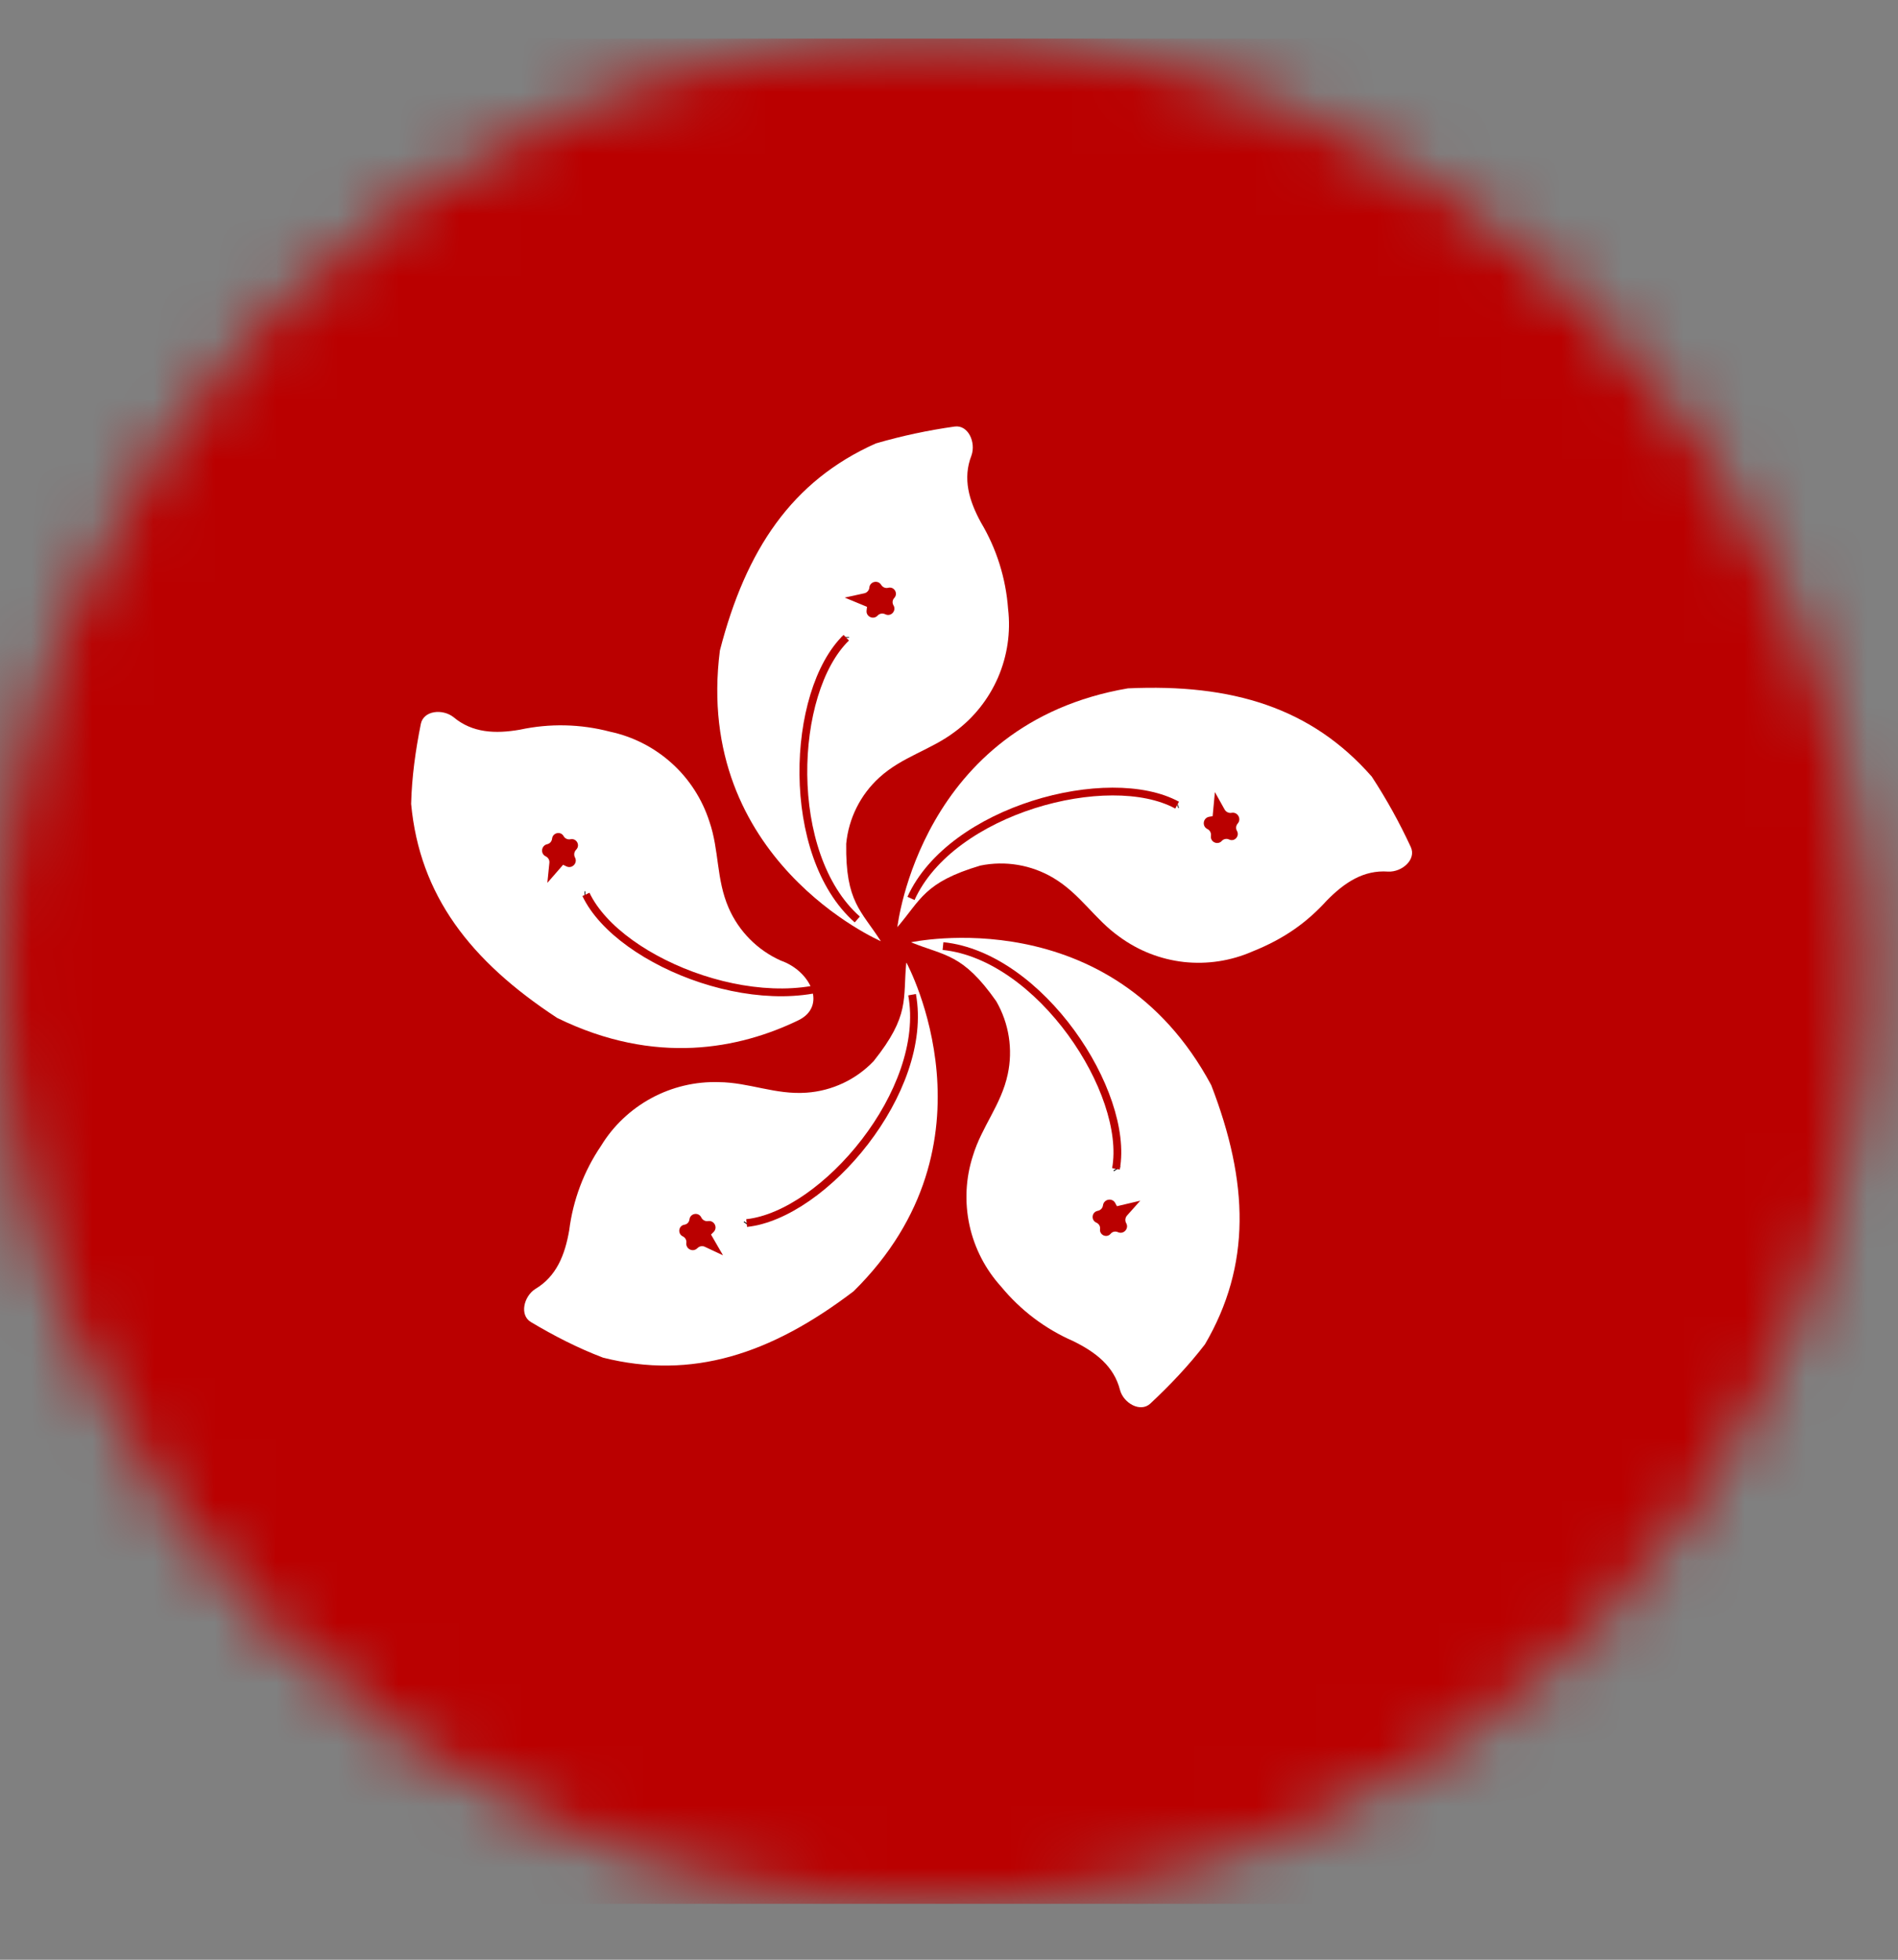 <?xml version="1.0" encoding="UTF-8"?> <svg xmlns="http://www.w3.org/2000/svg" width="31" height="32" viewBox="0 0 31 32" fill="none"><rect x="0" y="0" width="31" height="32" fill="#808080" stroke="none"/> <mask id="mask0_409_6668" style="mask-type:luminance" maskUnits="userSpaceOnUse" x="0" y="0" width="31" height="32"> <path d="M0.004 15.861C0.002 7.45 6.822 0.63 15.233 0.63C23.642 0.63 30.462 7.447 30.462 15.857C30.462 24.266 23.642 31.084 15.233 31.084C6.825 31.084 0.006 24.269 0.004 15.861Z" fill="white"></path> </mask> <g mask="url(#mask0_409_6668)"> <path fill-rule="evenodd" clip-rule="evenodd" d="M36.765 15.859C36.765 24.27 29.947 31.088 21.536 31.088H8.483C0.072 31.088 -6.746 24.27 -6.746 15.859C-6.746 7.448 0.072 0.63 8.483 0.63H21.536C29.947 0.63 36.765 7.448 36.765 15.859Z" fill="#BA0000"></path> <path fill-rule="evenodd" clip-rule="evenodd" d="M14.39 15.37C14.39 15.37 14.39 15.37 14.389 15.37C14.377 15.364 11.321 14.04 11.758 10.622C12.183 8.972 12.937 7.851 14.304 7.241C14.726 7.118 15.157 7.026 15.592 6.965C15.815 6.934 15.942 7.225 15.867 7.437C15.72 7.814 15.826 8.174 16.023 8.534C16.278 8.962 16.429 9.445 16.465 9.942C16.51 10.323 16.453 10.71 16.301 11.062C16.148 11.414 15.906 11.72 15.597 11.948C15.204 12.247 14.738 12.353 14.361 12.697C14.053 12.978 13.861 13.363 13.821 13.777C13.808 14.733 14.069 14.87 14.388 15.371C14.388 15.372 14.39 15.371 14.39 15.37Z" fill="white"></path> <path fill-rule="evenodd" clip-rule="evenodd" d="M13.805 10.412V10.401V10.412Z" fill="#BA0000"></path> <path d="M13.805 10.412V10.401" stroke="black" stroke-width="0.127"></path> <path d="M14.002 15.014C12.807 13.958 12.909 11.301 13.822 10.413" stroke="#BA0000" stroke-width="0.127"></path> <path fill-rule="evenodd" clip-rule="evenodd" d="M13.797 9.758L14.116 9.688C14.16 9.679 14.193 9.642 14.199 9.597L14.199 9.592C14.211 9.493 14.342 9.466 14.393 9.551C14.416 9.589 14.46 9.608 14.503 9.599L14.511 9.597C14.607 9.576 14.673 9.692 14.606 9.764C14.575 9.797 14.57 9.846 14.593 9.884C14.644 9.969 14.559 10.07 14.468 10.034L14.449 10.026C14.409 10.01 14.363 10.02 14.334 10.052C14.264 10.126 14.141 10.068 14.154 9.968L14.161 9.909" fill="#BA0000"></path> <path fill-rule="evenodd" clip-rule="evenodd" d="M14.655 15.145C14.656 15.145 14.656 15.145 14.656 15.145C14.659 15.119 15.034 11.819 18.422 11.24C20.125 11.162 21.418 11.555 22.405 12.681C22.645 13.048 22.858 13.432 23.042 13.83C23.138 14.036 22.897 14.244 22.671 14.232C22.27 14.203 21.959 14.412 21.672 14.703C21.345 15.063 20.976 15.329 20.452 15.538C20.102 15.691 19.716 15.75 19.335 15.708C18.954 15.665 18.592 15.523 18.283 15.296C17.878 15.01 17.645 14.596 17.202 14.334C16.844 14.122 16.419 14.05 16.011 14.134C15.092 14.407 15.041 14.693 14.654 15.142C14.653 15.143 14.654 15.145 14.655 15.145Z" fill="white"></path> <path fill-rule="evenodd" clip-rule="evenodd" d="M19.223 13.135L19.234 13.131L19.223 13.135Z" fill="#BA0000"></path> <path d="M19.223 13.135L19.234 13.131" stroke="black" stroke-width="0.127"></path> <path d="M14.879 14.67C15.538 13.217 18.113 12.541 19.226 13.147" stroke="#BA0000" stroke-width="0.127"></path> <path fill-rule="evenodd" clip-rule="evenodd" d="M19.843 12.934L20.002 13.219C20.025 13.259 20.071 13.281 20.116 13.272C20.215 13.254 20.282 13.373 20.215 13.448C20.186 13.481 20.181 13.529 20.203 13.567C20.252 13.652 20.163 13.751 20.075 13.708C20.035 13.689 19.986 13.698 19.956 13.731C19.891 13.804 19.769 13.752 19.778 13.655L19.779 13.642C19.783 13.598 19.76 13.556 19.72 13.537C19.628 13.492 19.648 13.355 19.749 13.337L19.806 13.327" fill="#BA0000"></path> <path fill-rule="evenodd" clip-rule="evenodd" d="M14.883 15.386C14.883 15.386 14.883 15.386 14.883 15.386C14.885 15.386 18.15 14.675 19.783 17.719C20.397 19.308 20.438 20.658 19.68 21.952C19.41 22.303 19.109 22.619 18.788 22.919C18.625 23.07 18.35 22.911 18.293 22.697C18.194 22.308 17.896 22.079 17.527 21.898C17.071 21.699 16.669 21.395 16.352 21.01C16.094 20.726 15.915 20.379 15.834 20.004C15.753 19.629 15.772 19.239 15.89 18.874C16.033 18.399 16.352 18.043 16.459 17.543C16.547 17.135 16.48 16.709 16.271 16.348C15.723 15.568 15.433 15.611 14.883 15.388C14.882 15.387 14.882 15.386 14.883 15.386Z" fill="white"></path> <path fill-rule="evenodd" clip-rule="evenodd" d="M18.238 19.078L18.246 19.09L18.238 19.078Z" fill="#BA0000"></path> <path d="M18.238 19.078L18.246 19.09" stroke="black" stroke-width="0.127"></path> <path d="M15.402 15.448C16.991 15.611 18.452 17.838 18.227 19.086" stroke="#BA0000" stroke-width="0.127"></path> <path fill-rule="evenodd" clip-rule="evenodd" d="M18.624 19.606L18.407 19.849C18.378 19.883 18.372 19.931 18.393 19.971L18.395 19.974C18.443 20.062 18.352 20.161 18.26 20.12L18.257 20.119C18.217 20.101 18.17 20.111 18.142 20.144L18.139 20.147C18.075 20.221 17.954 20.166 17.967 20.069C17.973 20.025 17.949 19.983 17.908 19.965C17.818 19.927 17.828 19.796 17.923 19.773L17.935 19.77C17.978 19.76 18.009 19.725 18.015 19.682C18.029 19.579 18.166 19.553 18.215 19.644L18.243 19.696" fill="#BA0000"></path> <path fill-rule="evenodd" clip-rule="evenodd" d="M14.805 15.722C14.806 15.722 14.806 15.721 14.807 15.722C14.823 15.753 16.39 18.669 13.943 21.084C12.588 22.115 11.303 22.533 9.85 22.169C9.436 22.012 9.048 21.812 8.672 21.588C8.48 21.474 8.556 21.166 8.744 21.047C9.088 20.842 9.227 20.494 9.297 20.089C9.359 19.595 9.537 19.122 9.817 18.71C10.017 18.382 10.301 18.114 10.639 17.931C10.977 17.748 11.357 17.658 11.741 17.67C12.232 17.674 12.666 17.879 13.173 17.842C13.59 17.813 13.982 17.629 14.27 17.326C14.867 16.578 14.745 16.312 14.802 15.724C14.802 15.723 14.803 15.722 14.805 15.722Z" fill="white"></path> <path fill-rule="evenodd" clip-rule="evenodd" d="M12.207 19.979L12.199 19.991L12.207 19.979Z" fill="#BA0000"></path> <path d="M12.207 19.979L12.199 19.991" stroke="black" stroke-width="0.127"></path> <path d="M14.897 16.242C15.183 17.809 13.46 19.835 12.195 19.971" stroke="#BA0000" stroke-width="0.127"></path> <path fill-rule="evenodd" clip-rule="evenodd" d="M11.809 20.498L11.513 20.359C11.472 20.339 11.424 20.348 11.392 20.38L11.388 20.383C11.317 20.454 11.197 20.393 11.21 20.294C11.216 20.25 11.192 20.207 11.153 20.189C11.064 20.147 11.08 20.014 11.178 19.998C11.222 19.992 11.256 19.956 11.261 19.911C11.273 19.815 11.401 19.788 11.45 19.872L11.458 19.887C11.48 19.925 11.522 19.946 11.565 19.939C11.666 19.923 11.728 20.046 11.655 20.117L11.613 20.159" fill="#BA0000"></path> <path fill-rule="evenodd" clip-rule="evenodd" d="M12.752 15.685C13.247 15.858 13.51 16.433 13.038 16.661C12.085 17.121 10.709 17.409 9.101 16.622C7.677 15.689 6.854 14.617 6.715 13.127C6.726 12.685 6.787 12.252 6.873 11.822C6.917 11.6 7.229 11.57 7.407 11.71C7.714 11.968 8.09 11.985 8.491 11.915C8.978 11.81 9.483 11.821 9.965 11.948C10.34 12.028 10.687 12.206 10.972 12.463C11.257 12.72 11.468 13.048 11.586 13.413C11.749 13.884 11.696 14.355 11.901 14.825C12.068 15.208 12.371 15.514 12.752 15.685Z" fill="white"></path> <path fill-rule="evenodd" clip-rule="evenodd" d="M9.559 14.617H9.547H9.559Z" fill="#BA0000"></path> <path d="M9.559 14.617H9.547" stroke="black" stroke-width="0.127"></path> <path d="M13.983 15.914C12.599 16.704 10.115 15.751 9.57 14.604" stroke="#BA0000" stroke-width="0.127"></path> <path fill-rule="evenodd" clip-rule="evenodd" d="M8.94 14.416L8.973 14.089C8.978 14.044 8.954 14.002 8.913 13.983C8.823 13.94 8.839 13.807 8.937 13.785C8.98 13.776 9.012 13.739 9.017 13.695C9.027 13.596 9.159 13.567 9.206 13.654C9.228 13.693 9.273 13.713 9.317 13.704C9.411 13.683 9.479 13.794 9.416 13.868L9.404 13.882C9.376 13.915 9.371 13.963 9.391 14.001C9.44 14.092 9.344 14.192 9.251 14.147L9.197 14.121" fill="#BA0000"></path> </g> </svg> 